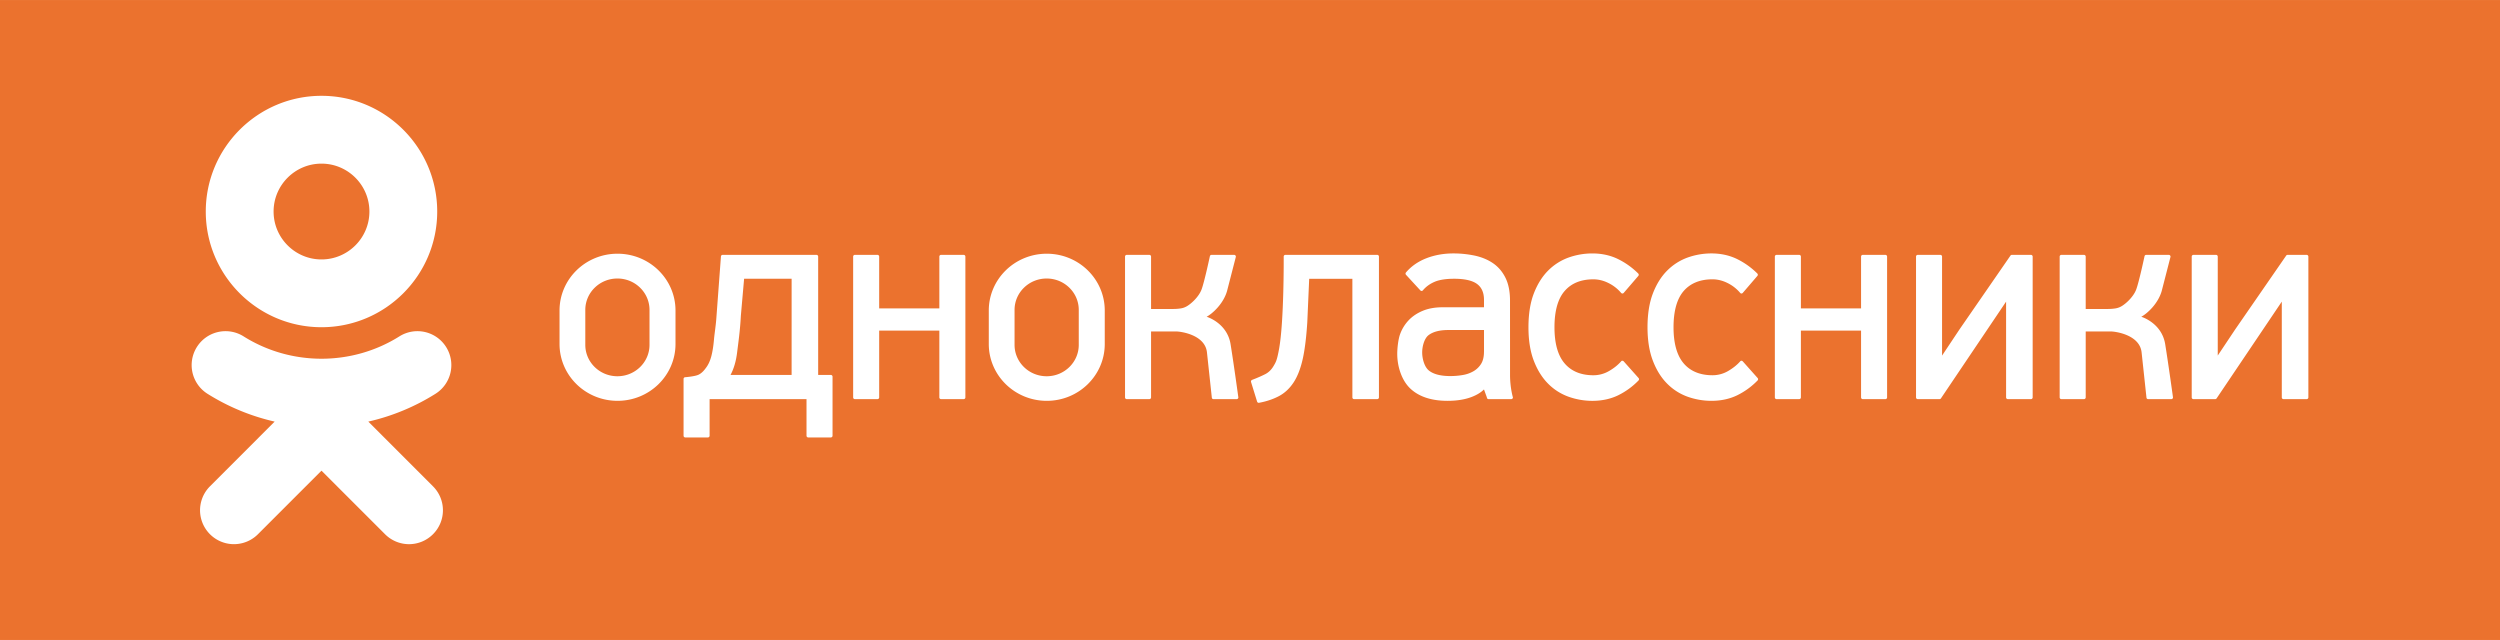 <?xml version="1.0" encoding="UTF-8"?> <svg xmlns="http://www.w3.org/2000/svg" width="2500" height="640" viewBox="0 -0.005 451.37 115.542"> <path d="M0 115.537h451.37V-.005H0v115.542z" fill="#eb722e"></path> <path d="M58.045 29.535c4.77 0 8.65 3.88 8.65 8.65 0 4.766-3.881 8.646-8.65 8.646-4.767 0-8.648-3.88-8.648-8.646-.001-4.771 3.882-8.65 8.648-8.65zm0 29.534c11.522 0 20.892-9.367 20.892-20.884 0-11.523-9.369-20.894-20.892-20.894-11.521 0-20.892 9.372-20.892 20.894 0 11.517 9.371 20.884 20.892 20.884M66.497 76.11a39.112 39.112 0 0 0 12.131-5.023 6.12 6.12 0 0 0 1.921-8.439 6.117 6.117 0 0 0-8.44-1.924c-8.559 5.381-19.575 5.377-28.127 0a6.115 6.115 0 0 0-8.439 1.924 6.12 6.12 0 0 0 1.918 8.439A39.15 39.15 0 0 0 49.59 76.11L37.911 87.791a6.12 6.12 0 0 0 8.658 8.655L58.043 84.97l11.481 11.477a6.112 6.112 0 0 0 8.65 0 6.11 6.11 0 0 0 0-8.654L66.497 76.11M217.85 57.183c1.061-.564 3.023-2.334 3.688-4.639l1.58-6.13a.312.312 0 0 0-.045-.278.303.303 0 0 0-.245-.129h-4.091a.304.304 0 0 0-.291.222s-1.022 4.795-1.53 6.084c-.507 1.289-1.795 2.456-2.55 2.92a3.136 3.136 0 0 1-1.206.444c-.435.066-.89.098-1.351.098h-3.987v-9.456a.31.31 0 0 0-.304-.313h-4.091a.31.31 0 0 0-.305.313v25.422c0 .173.135.312.305.312h4.091a.308.308 0 0 0 .304-.312V59.834h4.532c.761 0 5.162.558 5.553 3.722l.89 8.271a.308.308 0 0 0 .292.229h4.19a.311.311 0 0 0 .29-.404s-.764-5.599-1.389-9.504c-.625-3.908-4.404-4.997-4.33-4.965zm75.298 8.045a.308.308 0 0 0-.226-.104c-.114-.021-.168.039-.226.104-.575.656-1.314 1.248-2.195 1.754a5.557 5.557 0 0 1-2.82.759c-2.227 0-3.968-.716-5.18-2.128-1.223-1.416-1.843-3.612-1.843-6.532 0-2.952.618-5.159 1.843-6.558 1.21-1.394 2.951-2.1 5.18-2.1.92 0 1.832.225 2.713.664a7.105 7.105 0 0 1 2.301 1.792.33.33 0 0 0 .229.107.3.3 0 0 0 .229-.105l2.644-3.076a.318.318 0 0 0-.017-.432 13.83 13.83 0 0 0-3.67-2.62c-1.371-.666-2.926-1.006-4.619-1.006-1.458 0-2.893.249-4.266.735a9.948 9.948 0 0 0-3.703 2.353c-1.073 1.069-1.944 2.458-2.59 4.131-.646 1.67-.972 3.728-.972 6.113 0 2.354.326 4.394.972 6.06.646 1.678 1.517 3.068 2.59 4.137a9.844 9.844 0 0 0 3.703 2.351c1.373.487 2.809.735 4.266.735 1.732 0 3.303-.338 4.669-1.004a13.266 13.266 0 0 0 3.674-2.676.321.321 0 0 0 .011-.434l-2.691-3.021-.006.001zm21.495 0a.306.306 0 0 0-.225-.104c-.055-.016-.17.039-.226.105-.562.644-1.299 1.231-2.191 1.752a5.553 5.553 0 0 1-2.82.758c-2.224 0-3.967-.715-5.184-2.127-1.224-1.424-1.844-3.62-1.844-6.533 0-2.944.62-5.151 1.843-6.558 1.216-1.392 2.96-2.1 5.185-2.1.919 0 1.829.225 2.712.664a7.064 7.064 0 0 1 2.297 1.792.297.297 0 0 0 .229.107h.001c.086 0 .17-.037.229-.105l2.645-3.076a.319.319 0 0 0-.016-.432 13.848 13.848 0 0 0-3.671-2.62c-1.375-.666-2.931-1.006-4.619-1.006-1.459 0-2.896.249-4.27.735a9.97 9.97 0 0 0-3.7 2.353c-1.075 1.069-1.947 2.458-2.59 4.131-.645 1.677-.973 3.735-.973 6.113 0 2.346.328 4.385.973 6.059.643 1.678 1.514 3.069 2.59 4.137a9.887 9.887 0 0 0 3.7 2.352c1.374.486 2.811.734 4.27.734 1.729 0 3.301-.338 4.666-1.004a13.24 13.24 0 0 0 3.676-2.676.32.32 0 0 0 .01-.433l-2.694-3.022v.004h-.003zm-46.713-1.743c0 .896-.171 1.627-.502 2.168a3.914 3.914 0 0 1-1.346 1.334 5.652 5.652 0 0 1-1.939.703c-.767.137-1.516.199-2.291.199-1.75 0-3.056-.339-3.877-1.007-.812-.661-1.203-2.146-1.203-3.254 0-1.101.381-2.546 1.168-3.137.809-.607 1.99-.915 3.514-.915h6.479v3.908h-.003zm4.7-9.225c0-1.643-.278-3.037-.833-4.138-.55-1.101-1.311-1.987-2.264-2.627-.932-.635-2.039-1.089-3.289-1.357a18.783 18.783 0 0 0-3.862-.391c-1.716 0-3.342.29-4.836.864-1.505.586-2.752 1.453-3.705 2.576a.316.316 0 0 0 .011.42l2.594 2.817a.303.303 0 0 0 .228.098.31.31 0 0 0 .226-.11c.535-.644 1.234-1.157 2.084-1.526.854-.376 2.058-.566 3.568-.566 1.917 0 3.315.325 4.156.964.822.625 1.225 1.565 1.225 2.876v1.309h-7.475c-1.367 0-2.574.215-3.58.637-1.018.422-1.875.999-2.55 1.711a7.252 7.252 0 0 0-1.538 2.491c-.344.93-.52 2.549-.52 3.578 0 2.273.797 4.793 2.369 6.266 1.562 1.468 3.82 2.209 6.715 2.209 1.724 0 3.221-.25 4.445-.736.9-.357 1.614-.805 2.131-1.323l.521 1.439c0 .174.136.313.304.313h4.096a.31.31 0 0 0 .305-.313s-.521-1.714-.521-4.066l-.005-13.415zm143.836-8.254h-3.452c-.1 0-.19.049-.247.132l-9.21 13.33-3.146 4.717V46.319a.31.31 0 0 0-.304-.313h-4.092a.312.312 0 0 0-.305.313v25.422a.31.31 0 0 0 .305.312h3.938a.3.3 0 0 0 .251-.134l11.77-17.471v17.293c0 .173.137.312.305.312h4.188c.168 0 .305-.14.305-.312V46.32a.313.313 0 0 0-.306-.314zM386.6 57.183c1.062-.564 3.023-2.334 3.688-4.639l1.58-6.13a.312.312 0 0 0-.045-.278.304.304 0 0 0-.244-.129h-4.094a.304.304 0 0 0-.29.222s-1.022 4.795-1.53 6.084c-.507 1.289-1.795 2.456-2.55 2.92a3.133 3.133 0 0 1-1.208.444c-.435.066-.89.098-1.351.098h-3.986v-9.456a.31.31 0 0 0-.305-.313h-4.092a.31.31 0 0 0-.304.313v25.422c0 .173.135.312.304.312h4.092a.308.308 0 0 0 .305-.312V59.834h4.531c.761 0 5.162.558 5.554 3.722l.89 8.271a.306.306 0 0 0 .292.229h4.189a.303.303 0 0 0 .245-.128.32.32 0 0 0 .046-.276s-.767-5.599-1.392-9.504c-.623-3.908-4.4-4.997-4.325-4.965zm-19.911-11.177h-3.454a.3.3 0 0 0-.249.132l-9.205 13.33-3.146 4.723V46.319a.311.311 0 0 0-.304-.313h-4.091a.31.31 0 0 0-.305.313v25.422c0 .173.137.312.305.312h3.94a.298.298 0 0 0 .25-.134l11.766-17.468v17.29c0 .173.136.312.304.312h4.189c.168 0 .305-.14.305-.312V46.32a.313.313 0 0 0-.305-.314zm-26.282 0h-4.09a.31.31 0 0 0-.305.313v9.353h-10.864v-9.353a.31.31 0 0 0-.305-.313h-4.092a.31.31 0 0 0-.305.313v25.422c0 .173.136.312.305.312h4.092a.308.308 0 0 0 .305-.312v-12.06h10.864v12.062c0 .173.136.312.305.312h4.09a.308.308 0 0 0 .304-.312V46.319a.31.31 0 0 0-.304-.313zM194.768 62.251c0 3.132-2.595 5.671-5.795 5.671-3.201 0-5.797-2.539-5.797-5.671v-6.304c0-3.132 2.596-5.671 5.797-5.671 3.2 0 5.795 2.539 5.795 5.671v6.304zm-5.776-16.453c-5.781 0-10.469 4.595-10.469 10.261v6.038c0 5.668 4.688 10.264 10.469 10.264 5.782 0 10.469-4.596 10.469-10.264v-6.038c0-5.667-4.686-10.261-10.469-10.261zm-46.069 21.887h-11.03c.596-1.107.994-2.463 1.188-4.031.216-1.752.545-3.99.679-6.658l.586-6.675h8.579l-.002 17.364zm7.086 0h-2.29V46.318a.31.31 0 0 0-.304-.313h-16.948a.31.31 0 0 0-.304.298l-.804 10.808c-.102 1.638-.354 3.037-.453 4.197-.1 1.145-.256 2.135-.464 2.944-.211.808-.496 1.462-.873 2-.367.515-.804 1.086-1.468 1.399-.664.312-2.435.449-2.435.449a.307.307 0 0 0-.25.307v10.252c0 .173.136.312.305.312h4.093c.168 0 .304-.14.304-.312v-6.605h17.497v6.605c0 .173.135.312.304.312h4.088a.31.31 0 0 0 .306-.312V67.997a.31.31 0 0 0-.306-.312h.002zm23.985-21.68h-4.093a.31.31 0 0 0-.304.313v9.353h-10.863v-9.353a.31.31 0 0 0-.304-.313h-4.092a.31.31 0 0 0-.304.313v25.421c0 .174.135.314.304.314h4.092a.31.31 0 0 0 .304-.314V59.681h10.863v12.06c0 .174.136.313.304.313h4.093c.168 0 .304-.14.304-.313V46.318a.31.31 0 0 0-.304-.313zM117.268 62.25c0 3.132-2.596 5.671-5.796 5.671-3.201 0-5.797-2.539-5.797-5.671v-6.304c0-3.132 2.596-5.671 5.797-5.671 3.2 0 5.796 2.539 5.796 5.671v6.304zm-5.776-16.453c-5.782 0-10.469 4.595-10.469 10.261v6.037c0 5.67 4.687 10.264 10.469 10.264 5.782 0 10.469-4.594 10.469-10.264v-6.037c0-5.667-4.687-10.261-10.469-10.261zm137.166.207h-16.584a.31.31 0 0 0-.305.313s.08 11.773-.854 16.773c-.372 2.002-.562 2.283-.972 2.978-.398.681-.918 1.184-1.545 1.494-.694.349-1.48.689-2.337 1.015a.318.318 0 0 0-.186.388l1.094 3.538c.041.132.16.217.29.217l.056-.005c1.324-.242 2.519-.645 3.551-1.183 1.055-.55 1.959-1.384 2.685-2.487.714-1.079 1.272-2.521 1.664-4.281.39-1.75.659-4.104.815-6.604l.343-7.839h7.796V71.74c0 .173.135.312.305.312h4.188a.308.308 0 0 0 .304-.312V46.317a.31.31 0 0 0-.304-.313" fill="#fff"></path> </svg> 